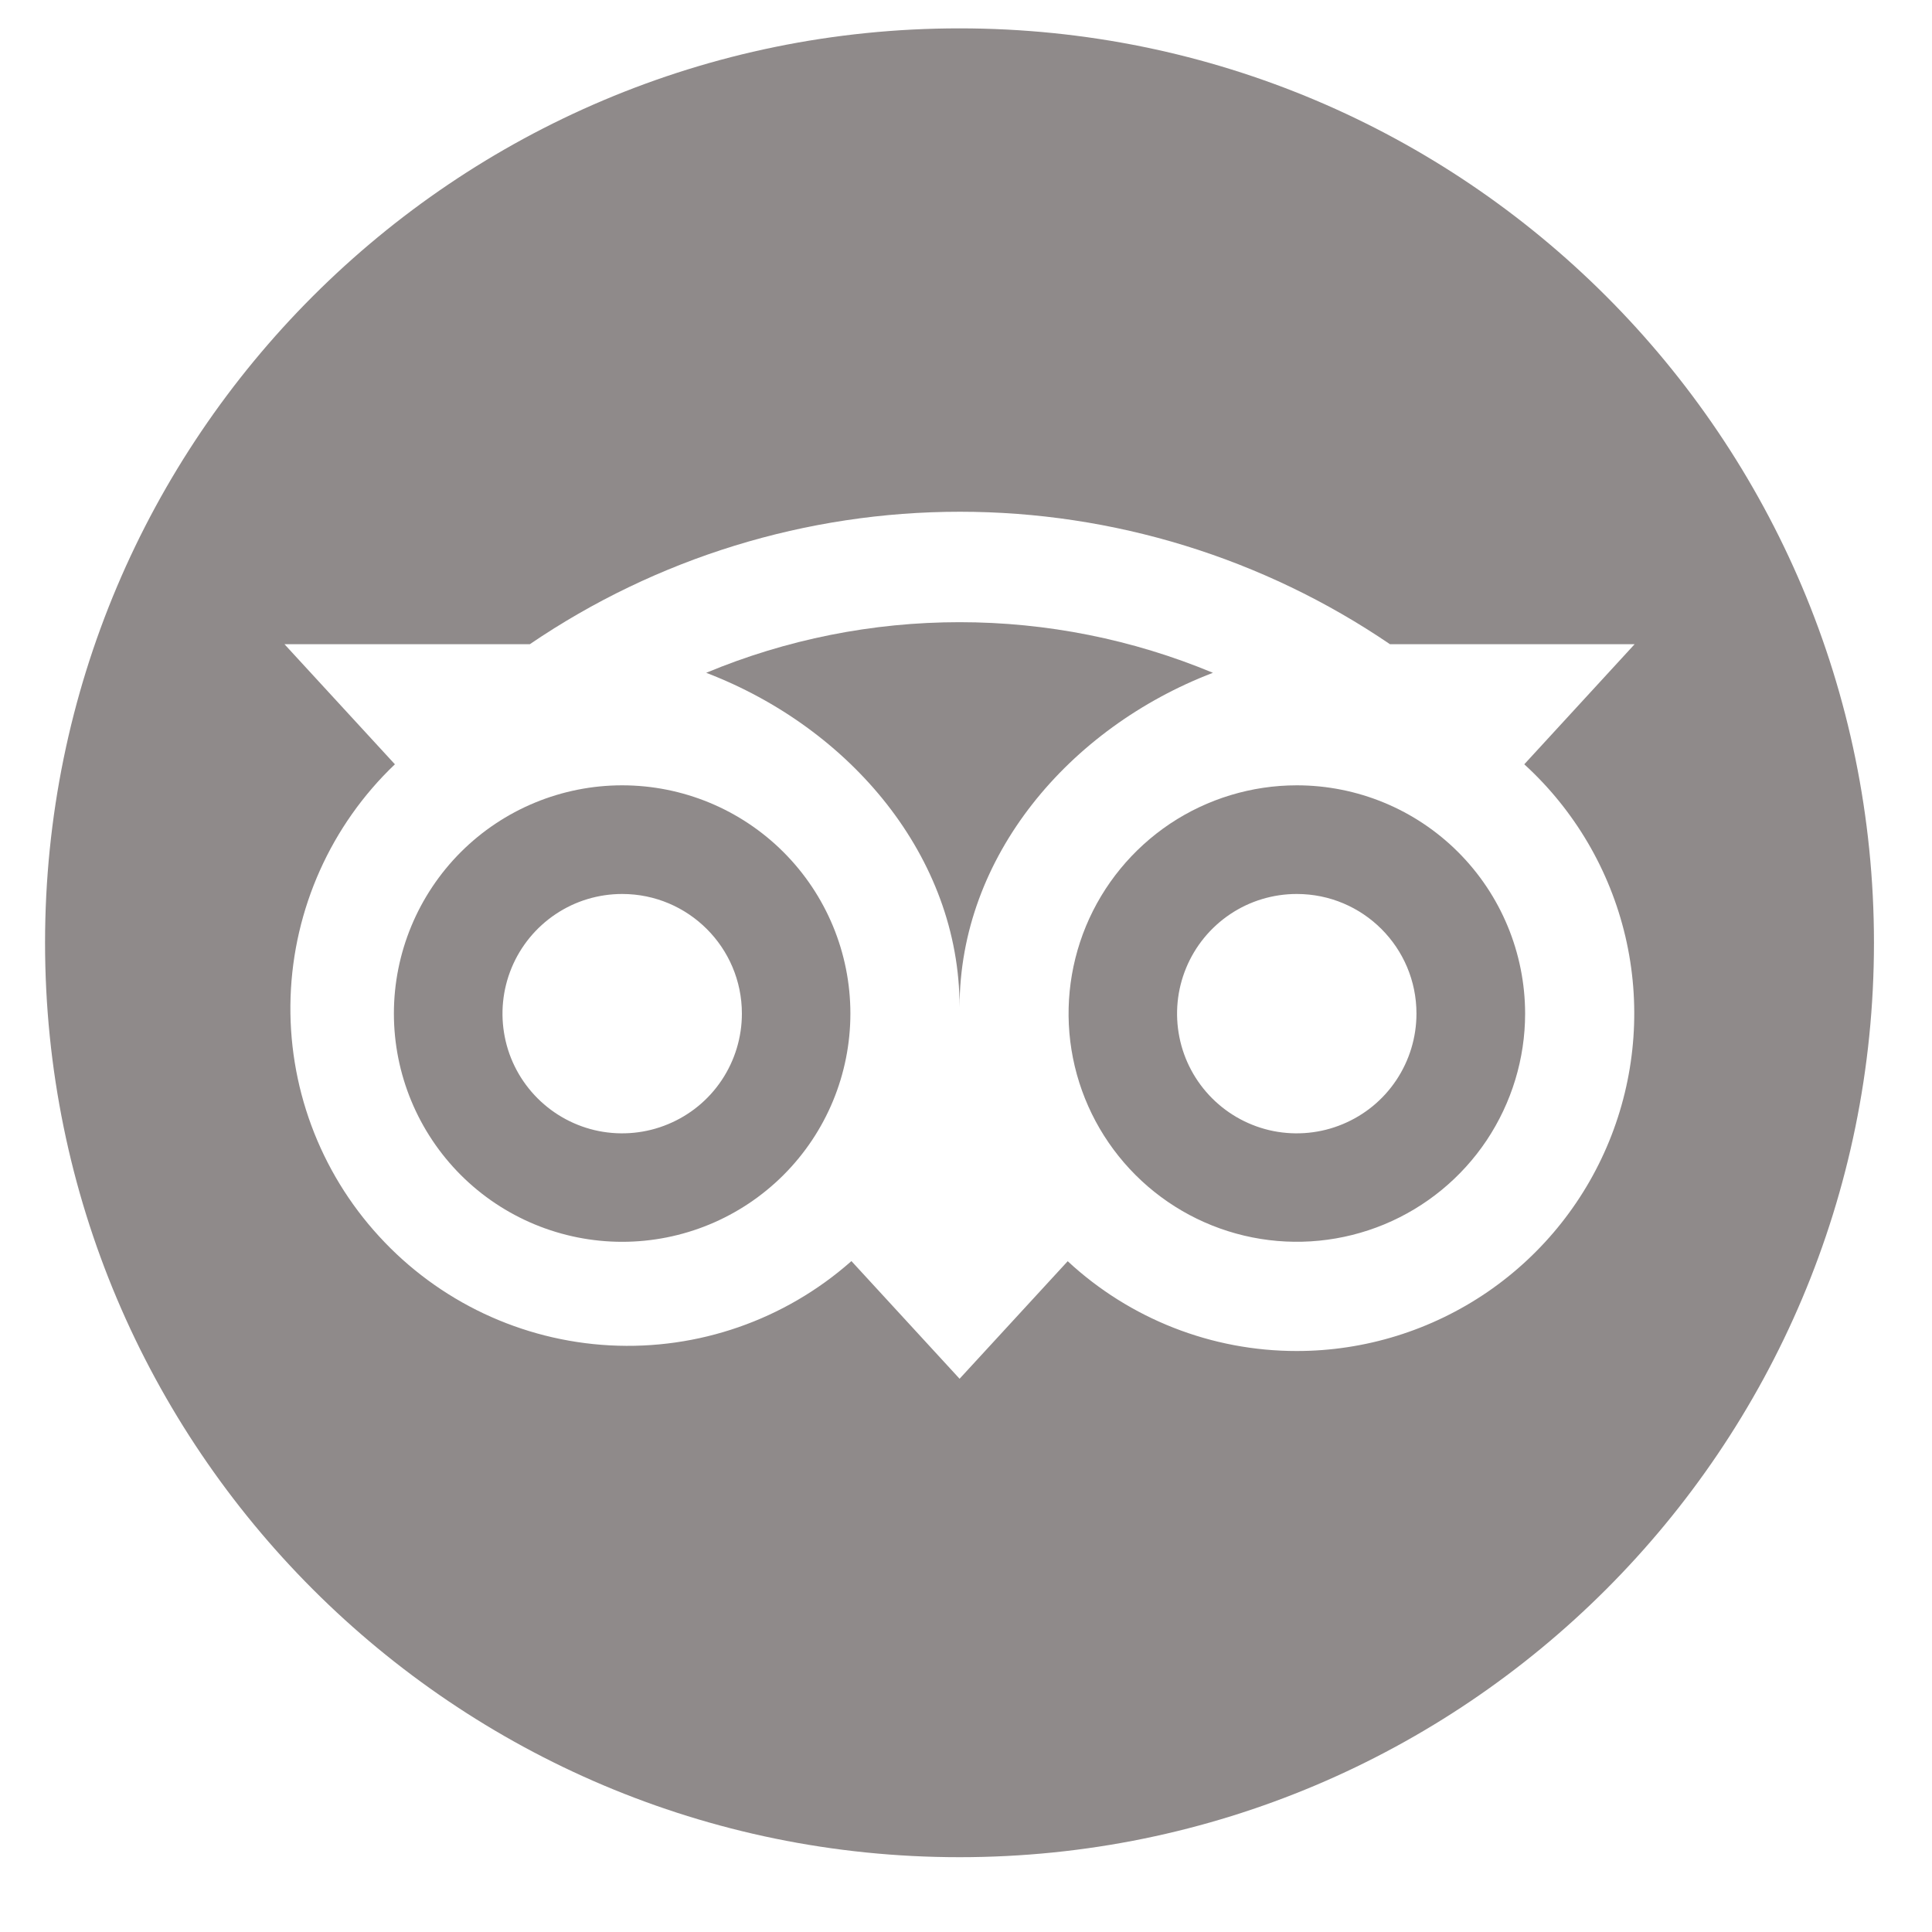 <svg width="25" height="25" viewBox="0 0 25 25" fill="none" xmlns="http://www.w3.org/2000/svg">
<path d="M8.051 10.162C7.268 10.162 6.516 10.473 5.962 11.027C5.409 11.581 5.097 12.332 5.097 13.115C5.097 13.899 5.409 14.65 5.962 15.204C6.516 15.758 7.268 16.069 8.051 16.069C8.834 16.069 9.585 15.758 10.139 15.204C10.693 14.65 11.004 13.899 11.004 13.115C11.004 12.332 10.693 11.581 10.139 11.027C9.585 10.473 8.834 10.162 8.051 10.162ZM9.6 13.116C9.6 13.423 9.509 13.722 9.339 13.977C9.169 14.232 8.927 14.43 8.644 14.547C8.361 14.665 8.049 14.695 7.749 14.636C7.448 14.576 7.172 14.428 6.956 14.212C6.739 13.995 6.591 13.719 6.532 13.419C6.472 13.118 6.503 12.807 6.62 12.524C6.737 12.241 6.936 11.999 7.19 11.829C7.445 11.658 7.745 11.568 8.051 11.568C8.906 11.568 9.6 12.261 9.6 13.116ZM16.781 10.162C16.197 10.162 15.626 10.335 15.14 10.659C14.655 10.984 14.276 11.445 14.052 11.985C13.829 12.525 13.77 13.118 13.884 13.691C13.998 14.264 14.28 14.791 14.693 15.204C15.106 15.617 15.632 15.898 16.205 16.012C16.778 16.126 17.372 16.067 17.911 15.844C18.451 15.62 18.912 15.242 19.237 14.756C19.561 14.27 19.735 13.699 19.735 13.115C19.734 12.332 19.423 11.581 18.869 11.027C18.315 10.473 17.564 10.162 16.781 10.162ZM18.329 13.116C18.329 13.423 18.238 13.722 18.068 13.977C17.898 14.232 17.656 14.43 17.373 14.547C17.09 14.665 16.778 14.695 16.478 14.636C16.177 14.576 15.901 14.428 15.685 14.212C15.468 13.995 15.32 13.719 15.261 13.419C15.201 13.118 15.232 12.807 15.349 12.524C15.466 12.241 15.665 11.999 15.919 11.829C16.174 11.658 16.474 11.568 16.78 11.568C17.637 11.568 18.329 12.261 18.329 13.116Z" fill="#8F8A8A"/>
<path d="M12.416 0.367C5.881 0.367 0.583 5.664 0.583 12.199C0.583 18.735 5.881 24.032 12.416 24.032C18.951 24.032 24.249 18.735 24.249 12.199C24.249 5.664 18.951 0.367 12.416 0.367ZM16.781 17.482C15.681 17.483 14.622 17.068 13.816 16.32L12.417 17.841L11.017 16.318L11.01 16.325C10.152 17.081 9.033 17.47 7.891 17.409C6.75 17.348 5.678 16.842 4.906 15.999C4.133 15.157 3.722 14.045 3.76 12.903C3.799 11.76 4.283 10.678 5.11 9.89L3.681 8.336H6.856C8.497 7.219 10.436 6.622 12.421 6.622C14.405 6.622 16.345 7.219 17.986 8.336H21.152L19.724 9.89C20.374 10.483 20.83 11.259 21.032 12.117C21.233 12.974 21.17 13.872 20.852 14.693C20.534 15.514 19.975 16.22 19.248 16.718C18.522 17.215 17.662 17.482 16.781 17.482Z" fill="#8F8A8A"/>
<path d="M9.138 8.706C11.003 9.42 12.417 11.087 12.417 13.031C12.417 11.087 13.831 9.42 15.695 8.706C14.656 8.273 13.542 8.051 12.417 8.051C11.291 8.051 10.177 8.273 9.138 8.706Z" fill="#8F8A8A"/>
</svg>
